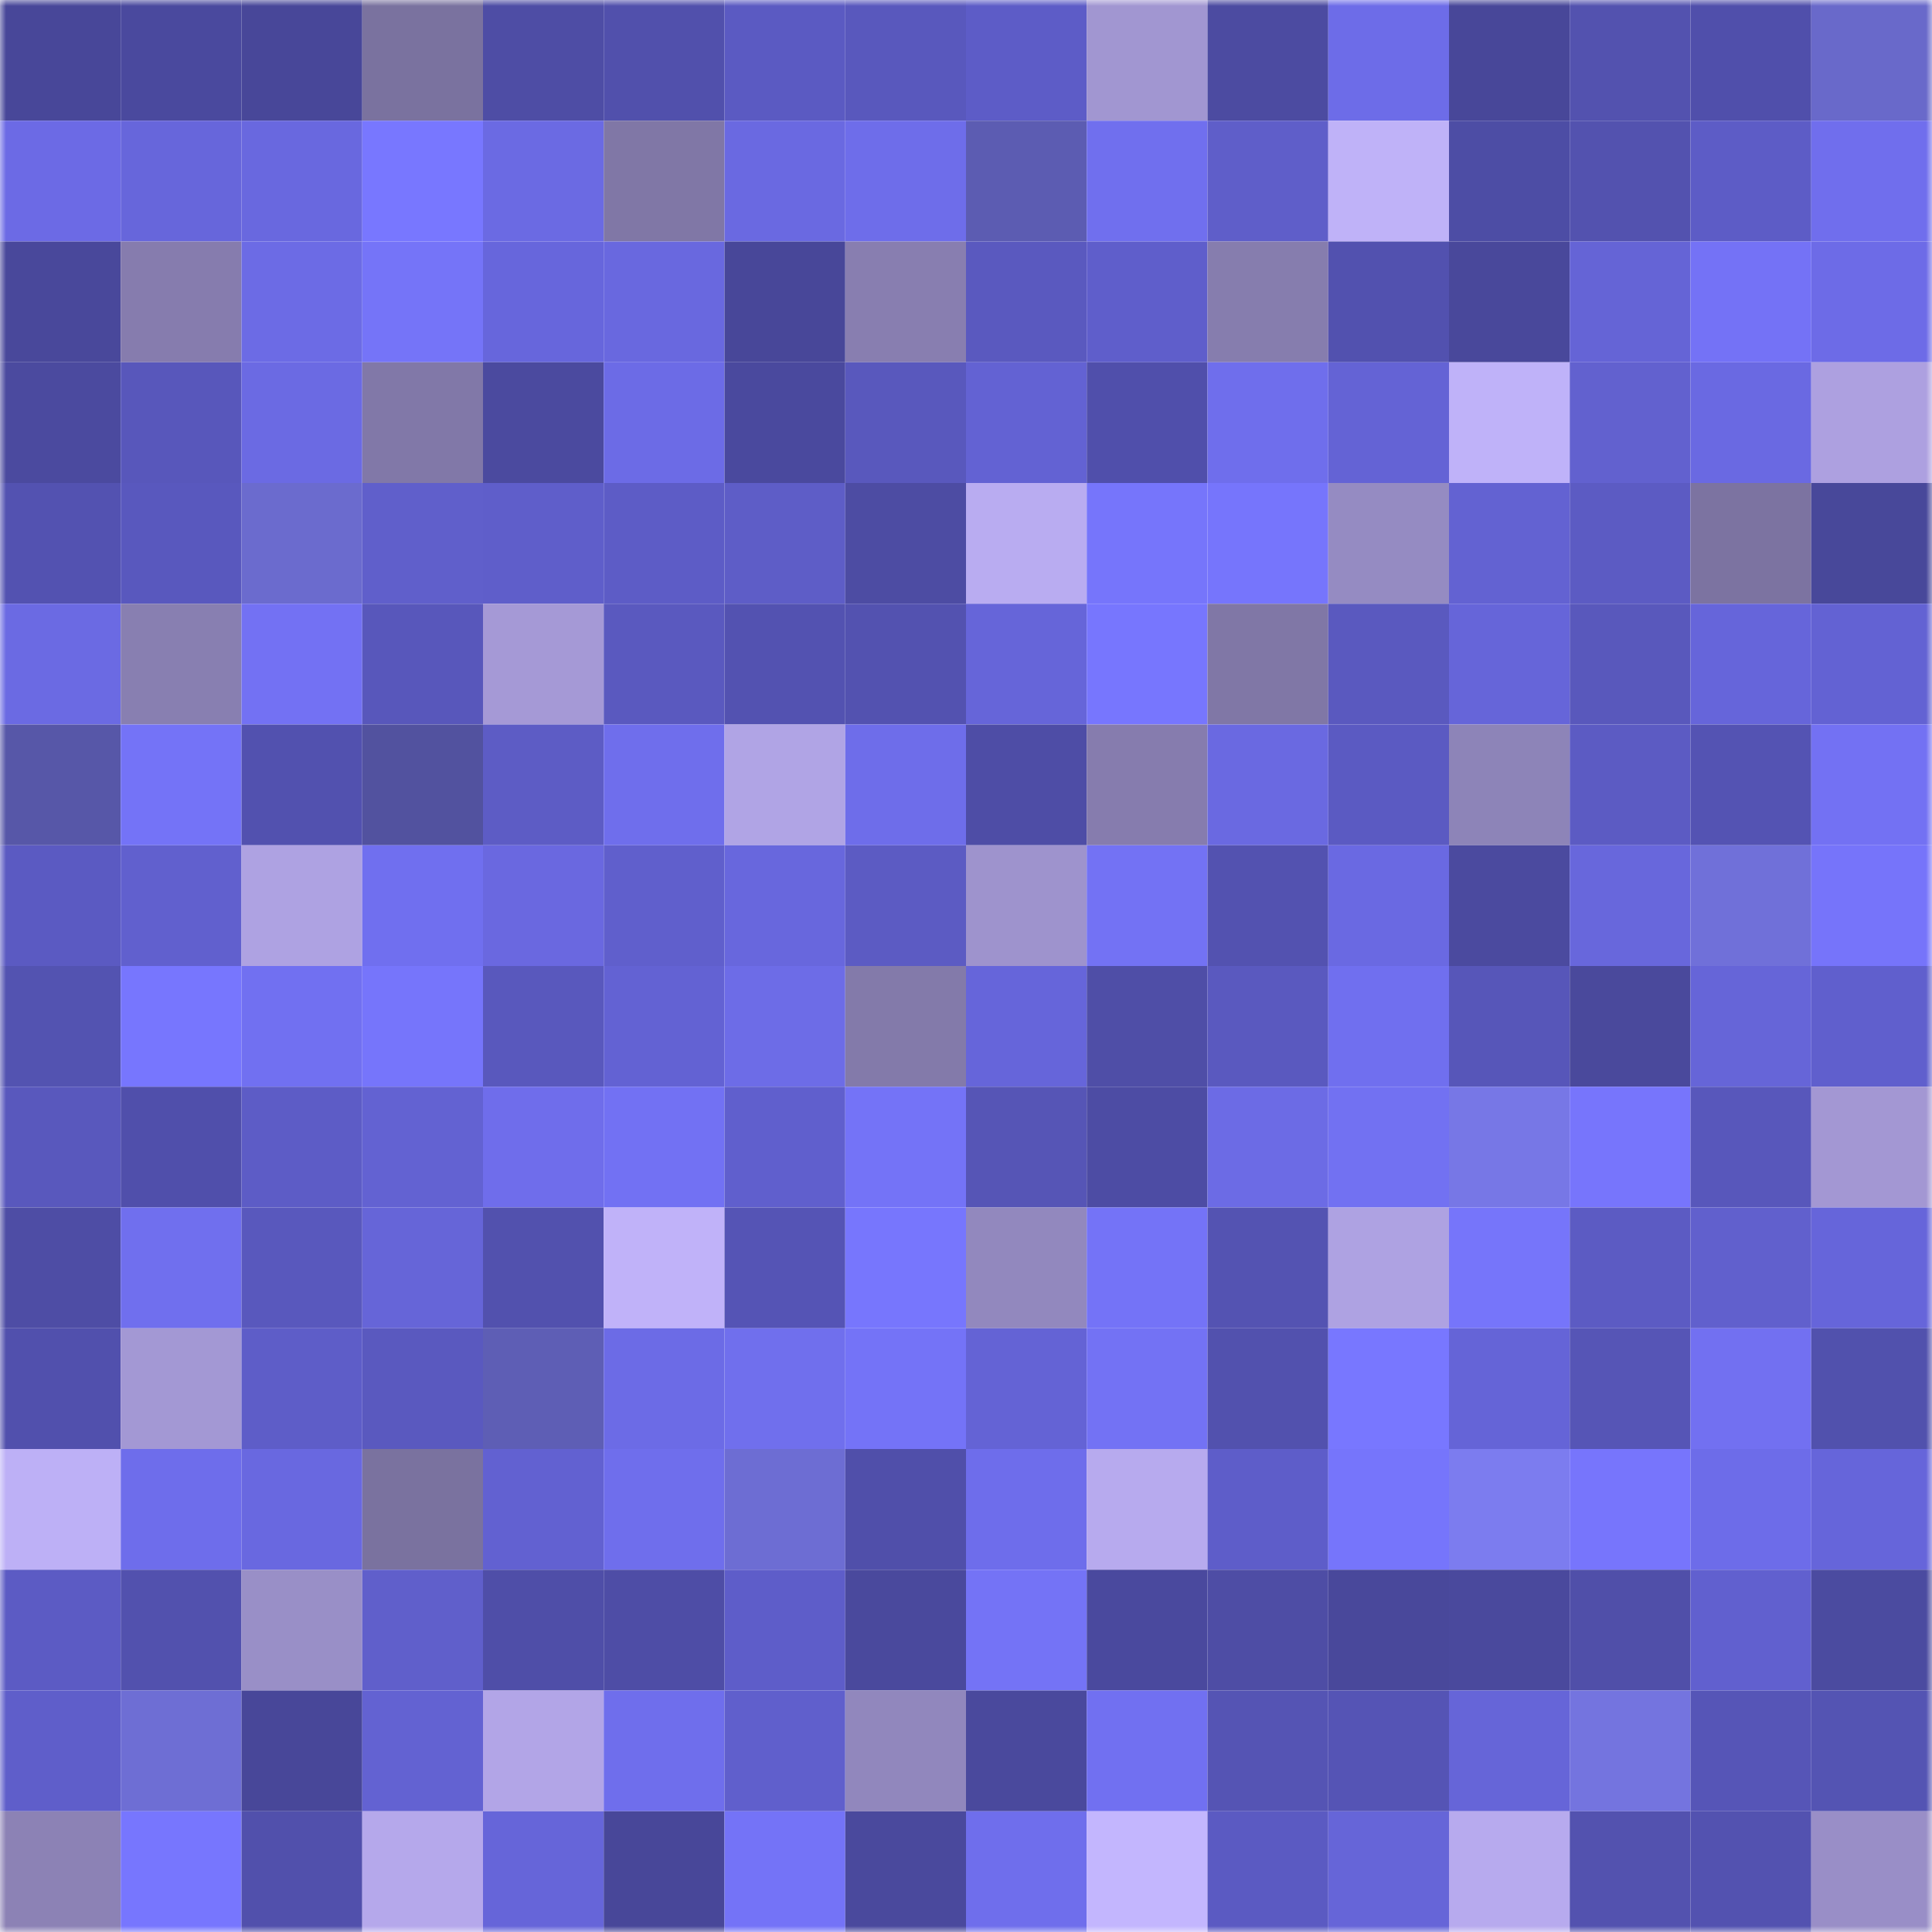 <svg viewBox="0 0 160 160" fill="none" role="img" xmlns="http://www.w3.org/2000/svg" width="240" height="240" name="ethereum%2C0x539a5be312bbe7aab6a4df2eeda6a11bfe97d92c"><mask id="1729955877" mask-type="alpha" maskUnits="userSpaceOnUse" x="0" y="0" width="160" height="160"><rect width="160" height="160" fill="#FFFFFF"></rect></mask><g mask="url(#1729955877)"><rect x="0" y="0" width="10" height="10" fill="#484799"></rect><rect x="10" y="0" width="10" height="10" fill="#4a499e"></rect><rect x="20" y="0" width="10" height="10" fill="#484799"></rect><rect x="30" y="0" width="10" height="10" fill="#7a729f"></rect><rect x="40" y="0" width="10" height="10" fill="#4e4da5"></rect><rect x="50" y="0" width="10" height="10" fill="#5150ac"></rect><rect x="60" y="0" width="10" height="10" fill="#5b5ac2"></rect><rect x="70" y="0" width="10" height="10" fill="#5958bd"></rect><rect x="80" y="0" width="10" height="10" fill="#5d5cc7"></rect><rect x="90" y="0" width="10" height="10" fill="#a196d1"></rect><rect x="100" y="0" width="10" height="10" fill="#4c4ba1"></rect><rect x="110" y="0" width="10" height="10" fill="#6d6ce8"></rect><rect x="120" y="0" width="10" height="10" fill="#484799"></rect><rect x="130" y="0" width="10" height="10" fill="#5352af"></rect><rect x="140" y="0" width="10" height="10" fill="#504fab"></rect><rect x="150" y="0" width="10" height="10" fill="#6969ca"></rect><rect x="0" y="10" width="10" height="10" fill="#6c6ae5"></rect><rect x="10" y="10" width="10" height="10" fill="#6766db"></rect><rect x="20" y="10" width="10" height="10" fill="#6968df"></rect><rect x="30" y="10" width="10" height="10" fill="#7877ff"></rect><rect x="40" y="10" width="10" height="10" fill="#6b6ae3"></rect><rect x="50" y="10" width="10" height="10" fill="#8077a6"></rect><rect x="60" y="10" width="10" height="10" fill="#6a69e1"></rect><rect x="70" y="10" width="10" height="10" fill="#6e6dea"></rect><rect x="80" y="10" width="10" height="10" fill="#5c5cb2"></rect><rect x="90" y="10" width="10" height="10" fill="#706fee"></rect><rect x="100" y="10" width="10" height="10" fill="#5f5ec9"></rect><rect x="110" y="10" width="10" height="10" fill="#bfb2f8"></rect><rect x="120" y="10" width="10" height="10" fill="#4d4da5"></rect><rect x="130" y="10" width="10" height="10" fill="#5352af"></rect><rect x="140" y="10" width="10" height="10" fill="#5d5cc6"></rect><rect x="150" y="10" width="10" height="10" fill="#706eed"></rect><rect x="0" y="20" width="10" height="10" fill="#49489b"></rect><rect x="10" y="20" width="10" height="10" fill="#867cae"></rect><rect x="20" y="20" width="10" height="10" fill="#6c6be5"></rect><rect x="30" y="20" width="10" height="10" fill="#7574f8"></rect><rect x="40" y="20" width="10" height="10" fill="#6766dc"></rect><rect x="50" y="20" width="10" height="10" fill="#6968df"></rect><rect x="60" y="20" width="10" height="10" fill="#484799"></rect><rect x="70" y="20" width="10" height="10" fill="#887eb0"></rect><rect x="80" y="20" width="10" height="10" fill="#5a59bf"></rect><rect x="90" y="20" width="10" height="10" fill="#5f5ecb"></rect><rect x="100" y="20" width="10" height="10" fill="#867dae"></rect><rect x="110" y="20" width="10" height="10" fill="#5251af"></rect><rect x="120" y="20" width="10" height="10" fill="#49489b"></rect><rect x="130" y="20" width="10" height="10" fill="#6564d6"></rect><rect x="140" y="20" width="10" height="10" fill="#7472f6"></rect><rect x="150" y="20" width="10" height="10" fill="#6d6be7"></rect><rect x="0" y="30" width="10" height="10" fill="#4b4a9f"></rect><rect x="10" y="30" width="10" height="10" fill="#5857bb"></rect><rect x="20" y="30" width="10" height="10" fill="#6b6ae3"></rect><rect x="30" y="30" width="10" height="10" fill="#8178a8"></rect><rect x="40" y="30" width="10" height="10" fill="#4b4a9f"></rect><rect x="50" y="30" width="10" height="10" fill="#6c6be6"></rect><rect x="60" y="30" width="10" height="10" fill="#4a499e"></rect><rect x="70" y="30" width="10" height="10" fill="#5958bd"></rect><rect x="80" y="30" width="10" height="10" fill="#6362d3"></rect><rect x="90" y="30" width="10" height="10" fill="#504fab"></rect><rect x="100" y="30" width="10" height="10" fill="#6f6eec"></rect><rect x="110" y="30" width="10" height="10" fill="#6463d5"></rect><rect x="120" y="30" width="10" height="10" fill="#bfb2f9"></rect><rect x="130" y="30" width="10" height="10" fill="#6261cf"></rect><rect x="140" y="30" width="10" height="10" fill="#6a69e2"></rect><rect x="150" y="30" width="10" height="10" fill="#ada0e0"></rect><rect x="0" y="40" width="10" height="10" fill="#5352b1"></rect><rect x="10" y="40" width="10" height="10" fill="#5958be"></rect><rect x="20" y="40" width="10" height="10" fill="#6b6bce"></rect><rect x="30" y="40" width="10" height="10" fill="#605fcb"></rect><rect x="40" y="40" width="10" height="10" fill="#5f5eca"></rect><rect x="50" y="40" width="10" height="10" fill="#5d5cc6"></rect><rect x="60" y="40" width="10" height="10" fill="#5e5dc7"></rect><rect x="70" y="40" width="10" height="10" fill="#4d4ca3"></rect><rect x="80" y="40" width="10" height="10" fill="#b9acf1"></rect><rect x="90" y="40" width="10" height="10" fill="#7675fb"></rect><rect x="100" y="40" width="10" height="10" fill="#7675fc"></rect><rect x="110" y="40" width="10" height="10" fill="#958bc2"></rect><rect x="120" y="40" width="10" height="10" fill="#6362d2"></rect><rect x="130" y="40" width="10" height="10" fill="#5c5bc3"></rect><rect x="140" y="40" width="10" height="10" fill="#7c73a1"></rect><rect x="150" y="40" width="10" height="10" fill="#48489a"></rect><rect x="0" y="50" width="10" height="10" fill="#6b6ae3"></rect><rect x="10" y="50" width="10" height="10" fill="#887fb1"></rect><rect x="20" y="50" width="10" height="10" fill="#7371f3"></rect><rect x="30" y="50" width="10" height="10" fill="#5857bb"></rect><rect x="40" y="50" width="10" height="10" fill="#a599d6"></rect><rect x="50" y="50" width="10" height="10" fill="#5a59bf"></rect><rect x="60" y="50" width="10" height="10" fill="#5352b1"></rect><rect x="70" y="50" width="10" height="10" fill="#5352b0"></rect><rect x="80" y="50" width="10" height="10" fill="#6665d9"></rect><rect x="90" y="50" width="10" height="10" fill="#7776fe"></rect><rect x="100" y="50" width="10" height="10" fill="#8077a6"></rect><rect x="110" y="50" width="10" height="10" fill="#5a59bf"></rect><rect x="120" y="50" width="10" height="10" fill="#6665d9"></rect><rect x="130" y="50" width="10" height="10" fill="#5958bc"></rect><rect x="140" y="50" width="10" height="10" fill="#6665da"></rect><rect x="150" y="50" width="10" height="10" fill="#6362d3"></rect><rect x="0" y="60" width="10" height="10" fill="#5757a8"></rect><rect x="10" y="60" width="10" height="10" fill="#7473f7"></rect><rect x="20" y="60" width="10" height="10" fill="#5251af"></rect><rect x="30" y="60" width="10" height="10" fill="#52529f"></rect><rect x="40" y="60" width="10" height="10" fill="#5d5cc5"></rect><rect x="50" y="60" width="10" height="10" fill="#6f6eec"></rect><rect x="60" y="60" width="10" height="10" fill="#b0a4e5"></rect><rect x="70" y="60" width="10" height="10" fill="#6e6dea"></rect><rect x="80" y="60" width="10" height="10" fill="#4e4da6"></rect><rect x="90" y="60" width="10" height="10" fill="#867cae"></rect><rect x="100" y="60" width="10" height="10" fill="#6a69e1"></rect><rect x="110" y="60" width="10" height="10" fill="#5b5ac2"></rect><rect x="120" y="60" width="10" height="10" fill="#8d84b8"></rect><rect x="130" y="60" width="10" height="10" fill="#5c5bc3"></rect><rect x="140" y="60" width="10" height="10" fill="#5453b3"></rect><rect x="150" y="60" width="10" height="10" fill="#7371f3"></rect><rect x="0" y="70" width="10" height="10" fill="#5b5ac2"></rect><rect x="10" y="70" width="10" height="10" fill="#6160ce"></rect><rect x="20" y="70" width="10" height="10" fill="#aea2e2"></rect><rect x="30" y="70" width="10" height="10" fill="#706fef"></rect><rect x="40" y="70" width="10" height="10" fill="#6a68e0"></rect><rect x="50" y="70" width="10" height="10" fill="#605fcc"></rect><rect x="60" y="70" width="10" height="10" fill="#6867dd"></rect><rect x="70" y="70" width="10" height="10" fill="#5c5bc3"></rect><rect x="80" y="70" width="10" height="10" fill="#9e93cd"></rect><rect x="90" y="70" width="10" height="10" fill="#7372f4"></rect><rect x="100" y="70" width="10" height="10" fill="#5352b0"></rect><rect x="110" y="70" width="10" height="10" fill="#6a69e2"></rect><rect x="120" y="70" width="10" height="10" fill="#4b4a9f"></rect><rect x="130" y="70" width="10" height="10" fill="#6867dc"></rect><rect x="140" y="70" width="10" height="10" fill="#7070d9"></rect><rect x="150" y="70" width="10" height="10" fill="#7674fa"></rect><rect x="0" y="80" width="10" height="10" fill="#5353b1"></rect><rect x="10" y="80" width="10" height="10" fill="#7776fe"></rect><rect x="20" y="80" width="10" height="10" fill="#7170f1"></rect><rect x="30" y="80" width="10" height="10" fill="#7675fb"></rect><rect x="40" y="80" width="10" height="10" fill="#5958bd"></rect><rect x="50" y="80" width="10" height="10" fill="#6362d3"></rect><rect x="60" y="80" width="10" height="10" fill="#6d6ce7"></rect><rect x="70" y="80" width="10" height="10" fill="#837aaa"></rect><rect x="80" y="80" width="10" height="10" fill="#6665da"></rect><rect x="90" y="80" width="10" height="10" fill="#4f4ea7"></rect><rect x="100" y="80" width="10" height="10" fill="#5a59bf"></rect><rect x="110" y="80" width="10" height="10" fill="#706fef"></rect><rect x="120" y="80" width="10" height="10" fill="#5756b9"></rect><rect x="130" y="80" width="10" height="10" fill="#4a499c"></rect><rect x="140" y="80" width="10" height="10" fill="#6665d8"></rect><rect x="150" y="80" width="10" height="10" fill="#605fcd"></rect><rect x="0" y="90" width="10" height="10" fill="#5958bd"></rect><rect x="10" y="90" width="10" height="10" fill="#504fab"></rect><rect x="20" y="90" width="10" height="10" fill="#5d5cc6"></rect><rect x="30" y="90" width="10" height="10" fill="#6362d2"></rect><rect x="40" y="90" width="10" height="10" fill="#6f6deb"></rect><rect x="50" y="90" width="10" height="10" fill="#7271f3"></rect><rect x="60" y="90" width="10" height="10" fill="#605fcd"></rect><rect x="70" y="90" width="10" height="10" fill="#7473f7"></rect><rect x="80" y="90" width="10" height="10" fill="#5655b6"></rect><rect x="90" y="90" width="10" height="10" fill="#4d4ca4"></rect><rect x="100" y="90" width="10" height="10" fill="#6c6be5"></rect><rect x="110" y="90" width="10" height="10" fill="#7271f2"></rect><rect x="120" y="90" width="10" height="10" fill="#7777e6"></rect><rect x="130" y="90" width="10" height="10" fill="#7775fc"></rect><rect x="140" y="90" width="10" height="10" fill="#5857bb"></rect><rect x="150" y="90" width="10" height="10" fill="#a397d3"></rect><rect x="0" y="100" width="10" height="10" fill="#4e4da5"></rect><rect x="10" y="100" width="10" height="10" fill="#706fee"></rect><rect x="20" y="100" width="10" height="10" fill="#5958bd"></rect><rect x="30" y="100" width="10" height="10" fill="#6665d8"></rect><rect x="40" y="100" width="10" height="10" fill="#5251ae"></rect><rect x="50" y="100" width="10" height="10" fill="#c0b2f9"></rect><rect x="60" y="100" width="10" height="10" fill="#5554b5"></rect><rect x="70" y="100" width="10" height="10" fill="#7776fd"></rect><rect x="80" y="100" width="10" height="10" fill="#9288be"></rect><rect x="90" y="100" width="10" height="10" fill="#7473f7"></rect><rect x="100" y="100" width="10" height="10" fill="#5453b2"></rect><rect x="110" y="100" width="10" height="10" fill="#aea2e2"></rect><rect x="120" y="100" width="10" height="10" fill="#7675fa"></rect><rect x="130" y="100" width="10" height="10" fill="#5c5bc3"></rect><rect x="140" y="100" width="10" height="10" fill="#6160cd"></rect><rect x="150" y="100" width="10" height="10" fill="#6665da"></rect><rect x="0" y="110" width="10" height="10" fill="#5150ad"></rect><rect x="10" y="110" width="10" height="10" fill="#a398d4"></rect><rect x="20" y="110" width="10" height="10" fill="#5e5dc8"></rect><rect x="30" y="110" width="10" height="10" fill="#5a59bf"></rect><rect x="40" y="110" width="10" height="10" fill="#5e5eb5"></rect><rect x="50" y="110" width="10" height="10" fill="#6c6be6"></rect><rect x="60" y="110" width="10" height="10" fill="#706fed"></rect><rect x="70" y="110" width="10" height="10" fill="#7473f7"></rect><rect x="80" y="110" width="10" height="10" fill="#6463d5"></rect><rect x="90" y="110" width="10" height="10" fill="#7372f4"></rect><rect x="100" y="110" width="10" height="10" fill="#5251ae"></rect><rect x="110" y="110" width="10" height="10" fill="#7877ff"></rect><rect x="120" y="110" width="10" height="10" fill="#6564d7"></rect><rect x="130" y="110" width="10" height="10" fill="#5655b6"></rect><rect x="140" y="110" width="10" height="10" fill="#7270f1"></rect><rect x="150" y="110" width="10" height="10" fill="#5151ad"></rect><rect x="0" y="120" width="10" height="10" fill="#bdb0f6"></rect><rect x="10" y="120" width="10" height="10" fill="#6e6deb"></rect><rect x="20" y="120" width="10" height="10" fill="#6968e0"></rect><rect x="30" y="120" width="10" height="10" fill="#7a729f"></rect><rect x="40" y="120" width="10" height="10" fill="#6261d1"></rect><rect x="50" y="120" width="10" height="10" fill="#6f6eec"></rect><rect x="60" y="120" width="10" height="10" fill="#6d6dd3"></rect><rect x="70" y="120" width="10" height="10" fill="#504faa"></rect><rect x="80" y="120" width="10" height="10" fill="#6e6deb"></rect><rect x="90" y="120" width="10" height="10" fill="#b7aaee"></rect><rect x="100" y="120" width="10" height="10" fill="#5e5dc9"></rect><rect x="110" y="120" width="10" height="10" fill="#7675fb"></rect><rect x="120" y="120" width="10" height="10" fill="#7c7cef"></rect><rect x="130" y="120" width="10" height="10" fill="#7775fc"></rect><rect x="140" y="120" width="10" height="10" fill="#6d6ce9"></rect><rect x="150" y="120" width="10" height="10" fill="#6665da"></rect><rect x="0" y="130" width="10" height="10" fill="#5c5bc4"></rect><rect x="10" y="130" width="10" height="10" fill="#5251ae"></rect><rect x="20" y="130" width="10" height="10" fill="#998fc7"></rect><rect x="30" y="130" width="10" height="10" fill="#605fcb"></rect><rect x="40" y="130" width="10" height="10" fill="#4f4ea8"></rect><rect x="50" y="130" width="10" height="10" fill="#4e4da6"></rect><rect x="60" y="130" width="10" height="10" fill="#5e5dc9"></rect><rect x="70" y="130" width="10" height="10" fill="#4a499d"></rect><rect x="80" y="130" width="10" height="10" fill="#7473f6"></rect><rect x="90" y="130" width="10" height="10" fill="#4a499e"></rect><rect x="100" y="130" width="10" height="10" fill="#4e4da5"></rect><rect x="110" y="130" width="10" height="10" fill="#49489b"></rect><rect x="120" y="130" width="10" height="10" fill="#4a499d"></rect><rect x="130" y="130" width="10" height="10" fill="#504fa9"></rect><rect x="140" y="130" width="10" height="10" fill="#6160cf"></rect><rect x="150" y="130" width="10" height="10" fill="#4b4ba0"></rect><rect x="0" y="140" width="10" height="10" fill="#5f5eca"></rect><rect x="10" y="140" width="10" height="10" fill="#6e6ed4"></rect><rect x="20" y="140" width="10" height="10" fill="#484799"></rect><rect x="30" y="140" width="10" height="10" fill="#6362d2"></rect><rect x="40" y="140" width="10" height="10" fill="#b2a5e7"></rect><rect x="50" y="140" width="10" height="10" fill="#6f6eec"></rect><rect x="60" y="140" width="10" height="10" fill="#605fcc"></rect><rect x="70" y="140" width="10" height="10" fill="#9187bd"></rect><rect x="80" y="140" width="10" height="10" fill="#4a499d"></rect><rect x="90" y="140" width="10" height="10" fill="#7170f1"></rect><rect x="100" y="140" width="10" height="10" fill="#5554b4"></rect><rect x="110" y="140" width="10" height="10" fill="#5554b5"></rect><rect x="120" y="140" width="10" height="10" fill="#6665d8"></rect><rect x="130" y="140" width="10" height="10" fill="#7474df"></rect><rect x="140" y="140" width="10" height="10" fill="#5655b7"></rect><rect x="150" y="140" width="10" height="10" fill="#5454b3"></rect><rect x="0" y="150" width="10" height="10" fill="#8c82b5"></rect><rect x="10" y="150" width="10" height="10" fill="#7776fe"></rect><rect x="20" y="150" width="10" height="10" fill="#5150ac"></rect><rect x="30" y="150" width="10" height="10" fill="#b5a8eb"></rect><rect x="40" y="150" width="10" height="10" fill="#6665d9"></rect><rect x="50" y="150" width="10" height="10" fill="#484799"></rect><rect x="60" y="150" width="10" height="10" fill="#7473f7"></rect><rect x="70" y="150" width="10" height="10" fill="#4a499d"></rect><rect x="80" y="150" width="10" height="10" fill="#6f6eec"></rect><rect x="90" y="150" width="10" height="10" fill="#c3b6fe"></rect><rect x="100" y="150" width="10" height="10" fill="#5b5ac2"></rect><rect x="110" y="150" width="10" height="10" fill="#6665d8"></rect><rect x="120" y="150" width="10" height="10" fill="#b7aaee"></rect><rect x="130" y="150" width="10" height="10" fill="#5352af"></rect><rect x="140" y="150" width="10" height="10" fill="#5352b0"></rect><rect x="150" y="150" width="10" height="10" fill="#998ec7"></rect></g></svg>